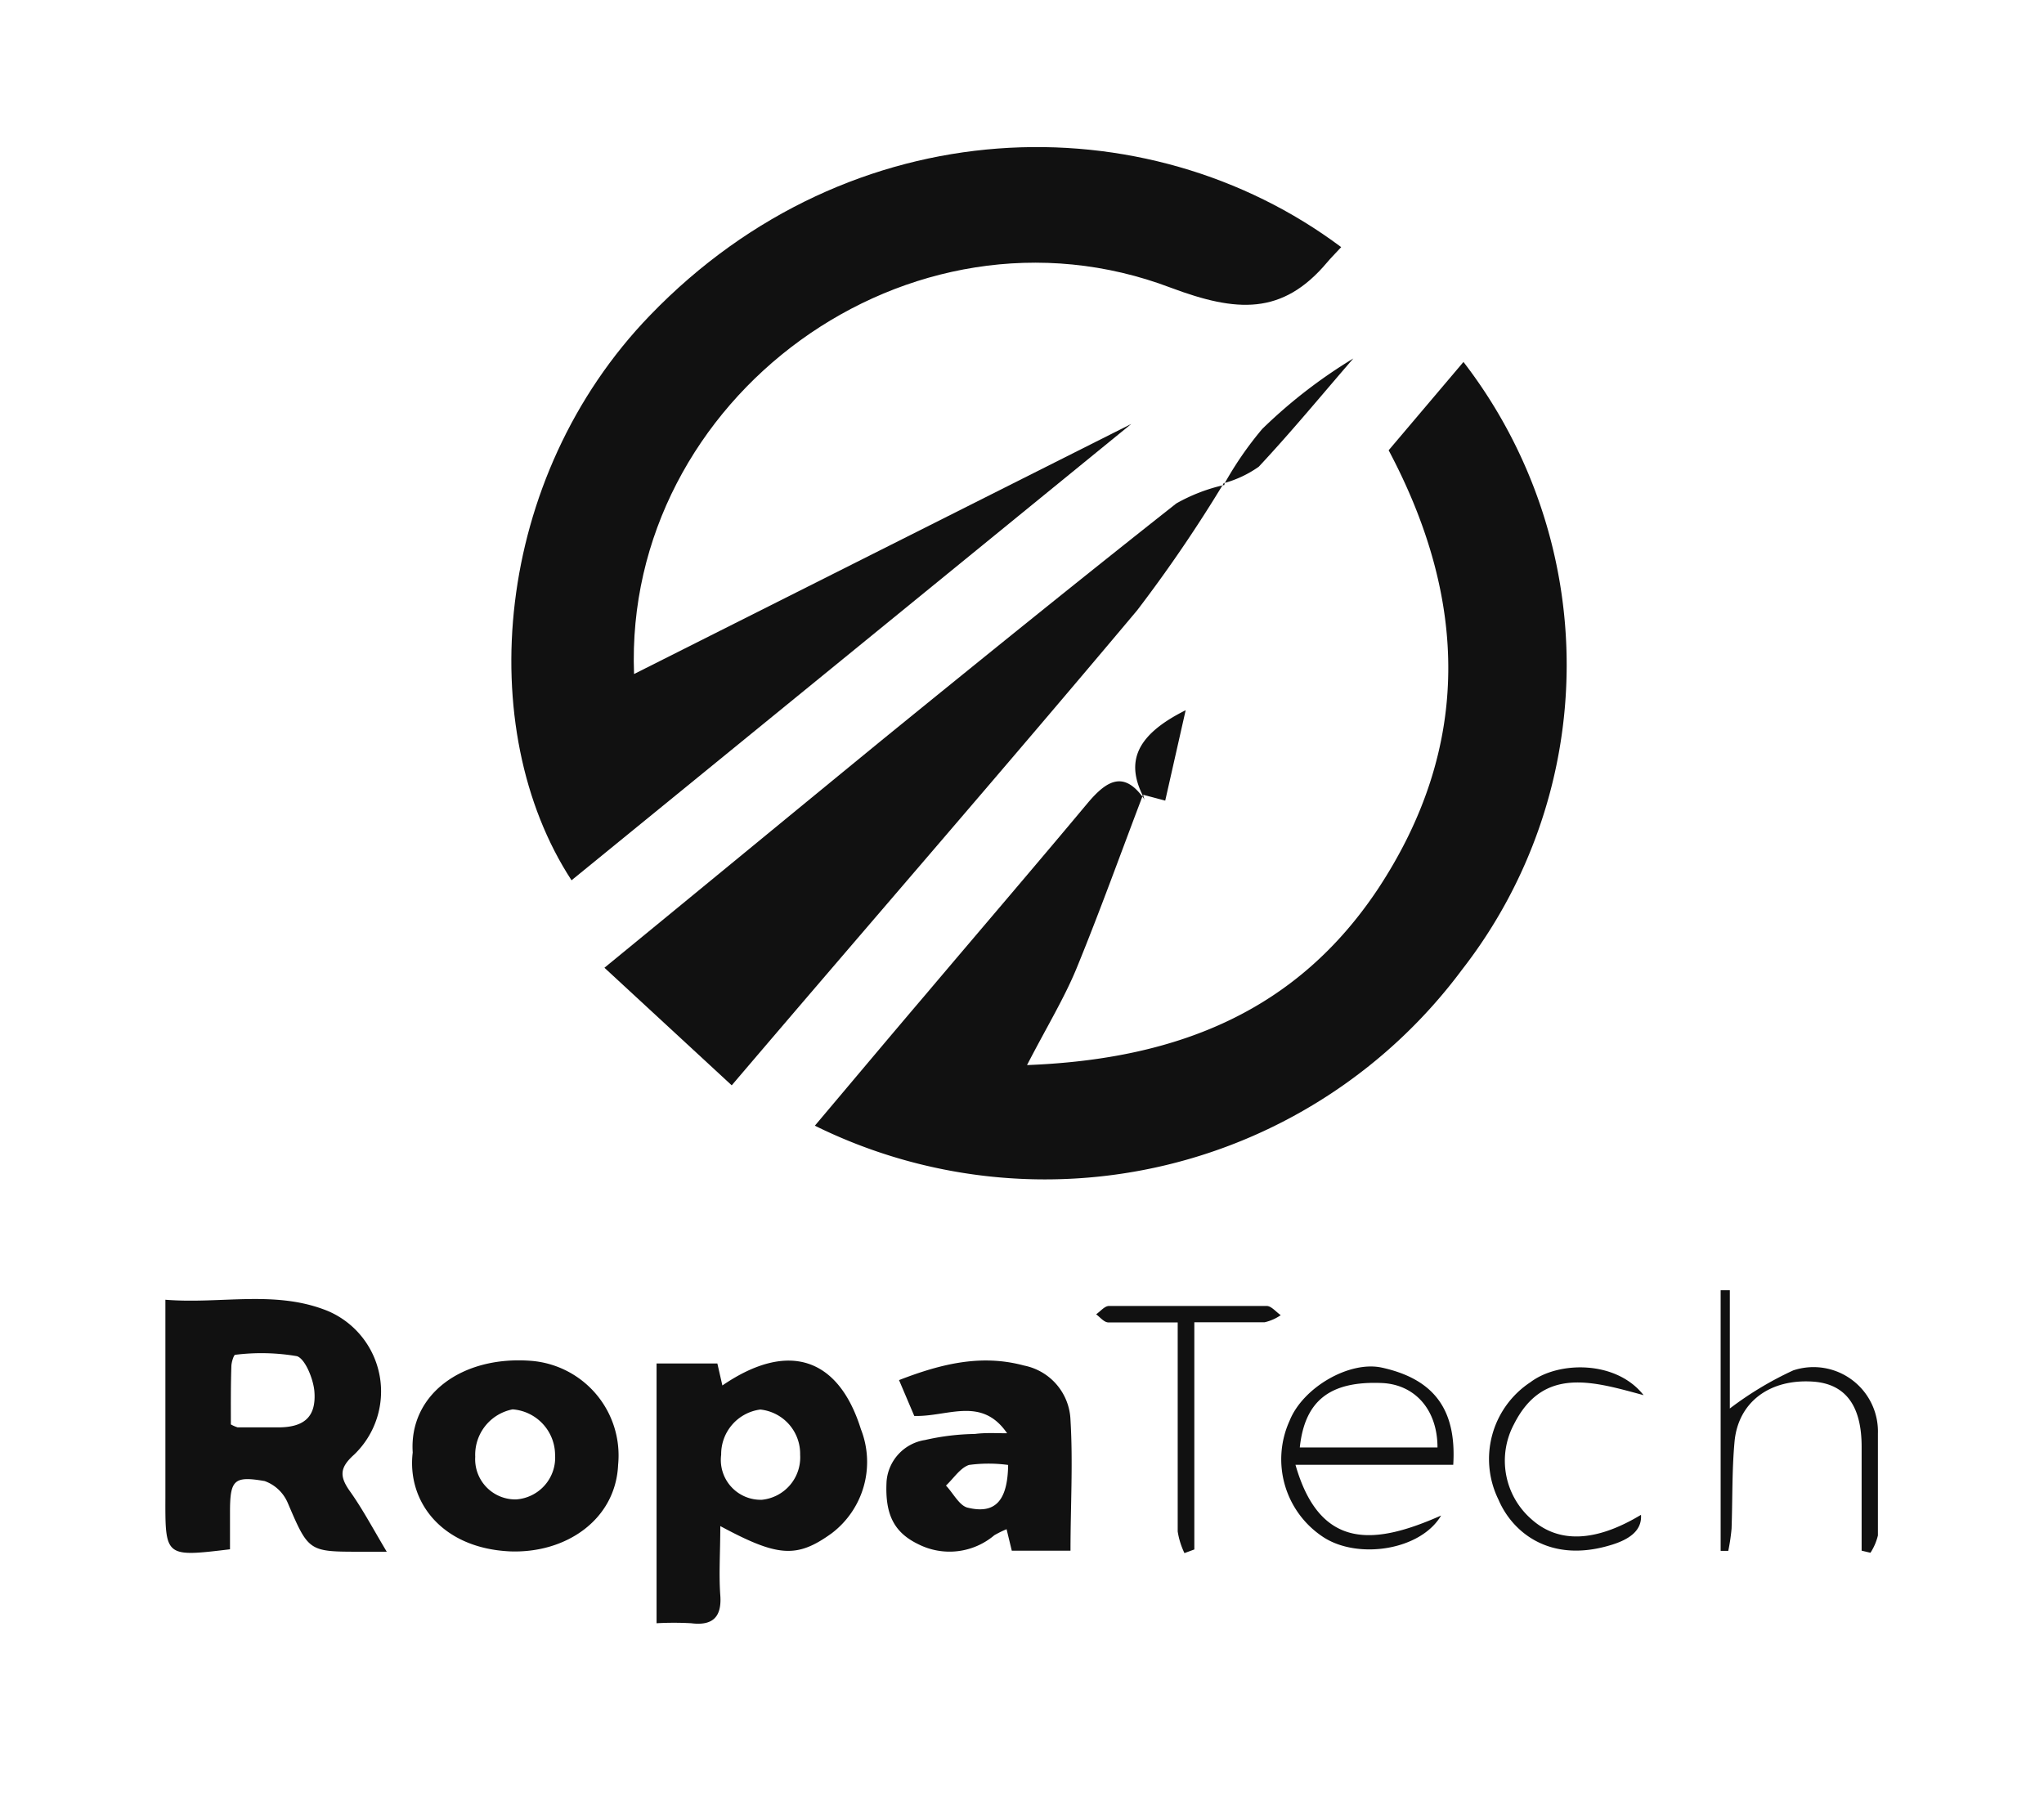 <svg xmlns="http://www.w3.org/2000/svg" id="Layer_1" data-name="Layer 1" viewBox="0 0 118.02 103.77"><defs><style>.cls-1{fill:#111;}</style></defs><g id="y3owOn"><path class="cls-1" d="M77.44,14.27c-.39.42-.62.65-.82.89-2.58,3.06-5.23,2.87-9,1.46C52.51,10.87,36,23,36.61,38.92L65.32,24.48,33,50.83c-5.69-8.72-4.54-23.24,4.54-32.63C49.11,6.21,66.18,5.84,77.44,14.27Z"></path><path class="cls-1" d="M66,45.89c-1.27,3.33-2.47,6.68-3.83,10-.71,1.73-1.7,3.35-2.87,5.61,8.94-.34,15.66-3.27,20.25-10.15C85,43.1,84.75,34.61,80.18,26l4.32-5.1A28.65,28.65,0,0,1,84.41,56a30,30,0,0,1-37.36,9c2.17-2.57,4.28-5.09,6.41-7.59,3.12-3.69,6.26-7.35,9.35-11.05,1.09-1.29,2.1-1.92,3.29-.17A.91.91,0,0,1,66,45.89Z"></path><path class="cls-1" d="M70.66,27.9a82,82,0,0,1-5,7.34c-7.62,9.08-15.38,18-23.41,27.43L34.9,55.88C40.43,51.35,45.71,47,51,42.67c5.62-4.57,11.24-9.12,16.92-13.6A10.1,10.1,0,0,1,70.71,28Z"></path><path class="cls-1" d="M70.66,27.9l0,.1a20.05,20.05,0,0,1,2.22-3.23,29.19,29.19,0,0,1,5.26-4.07c-1.81,2.09-3.57,4.23-5.46,6.25A6.36,6.36,0,0,1,70.66,27.9Z"></path><path class="cls-1" d="M66,45.89a.91.91,0,0,0,.12.31c-1.1-2-.77-3.64,2.34-5.19l-1.18,5.22Z"></path></g><g id="y3owOn-2" data-name="y3owOn"><path class="cls-1" d="M22.33,89.6H20.82c-3,0-3,0-4.21-2.83a2.29,2.29,0,0,0-1.33-1.25c-1.79-.31-2-.06-2,1.82v2.12c-3.75.45-3.74.45-3.73-3,0-3.72,0-7.44,0-11.41,3.23.26,6.36-.58,9.38.65A5.05,5.05,0,0,1,20.44,84c-.81.73-.85,1.22-.27,2.06C20.91,87.09,21.53,88.26,22.33,89.6Zm-9-7.35a2.11,2.11,0,0,0,.39.17c.78,0,1.56,0,2.34,0,1.5,0,2.22-.6,2.09-2.11-.07-.71-.53-1.84-1-2a12.15,12.15,0,0,0-3.57-.08c-.08,0-.21.41-.22.64C13.32,80.05,13.33,81.16,13.33,82.25Z"></path><path class="cls-1" d="M41.59,88.12c0,1.51-.09,2.77,0,4s-.42,1.77-1.68,1.61a18.21,18.21,0,0,0-2,0v-15h3.51L41.71,80c3.83-2.62,6.72-1.58,8,2.53a5.17,5.17,0,0,1-1.68,6C46,90,44.9,89.9,41.59,88.12ZM46.2,84a2.57,2.57,0,0,0-2.3-2.61A2.6,2.6,0,0,0,41.64,84,2.3,2.3,0,0,0,44,86.6,2.46,2.46,0,0,0,46.2,84Z"></path><path class="cls-1" d="M23.83,83.87c-.22-3.33,2.83-5.61,6.86-5.29a5.48,5.48,0,0,1,5,6c-.14,3.16-3,5.13-6.26,5C25.5,89.39,23.49,86.7,23.83,83.87Zm8.22.13a2.65,2.65,0,0,0-2.45-2.62,2.67,2.67,0,0,0-2.16,2.74,2.32,2.32,0,0,0,2.36,2.46A2.42,2.42,0,0,0,32.05,84Z"></path><path class="cls-1" d="M58.15,82.76c-1.48-2.16-3.43-.94-5.36-1l-.88-2.07c2.43-.94,4.74-1.51,7.22-.84A3.33,3.33,0,0,1,61.81,82c.15,2.48,0,5,0,7.54H58.42l-.3-1.24a5.88,5.88,0,0,0-.71.35,4,4,0,0,1-4.38.52c-1.41-.68-1.94-1.72-1.84-3.63a2.63,2.63,0,0,1,2.22-2.39,13.75,13.75,0,0,1,2.88-.35C56.9,82.72,57.53,82.76,58.15,82.76Zm.06,1.83a8.37,8.37,0,0,0-2.26,0c-.51.17-.89.78-1.33,1.19.42.44.78,1.18,1.27,1.28C57.47,87.44,58.18,86.65,58.21,84.59Z"></path><path class="cls-1" d="M83.21,87.51c-1.18,2-4.75,2.54-6.75,1.28a5.37,5.37,0,0,1-2-6.75c.77-1.93,3.46-3.48,5.33-3.07,3,.66,4.32,2.41,4.12,5.61H74.8C76.23,89.59,79.44,89.18,83.21,87.51ZM83,83.58c0-2.2-1.32-3.63-3.19-3.72-3-.13-4.47,1-4.76,3.72Z"></path><path class="cls-1" d="M99.88,74.5v6.83a19.52,19.52,0,0,1,3.66-2.2,3.72,3.72,0,0,1,4.89,3.65c0,2,0,3.92,0,5.88a3.19,3.19,0,0,1-.43,1l-.51-.12c0-2,0-4,0-6,0-2.36-.92-3.62-2.78-3.76-2.52-.18-4.36,1.18-4.56,3.49-.15,1.65-.11,3.33-.17,5a11.29,11.29,0,0,1-.19,1.28l-.44,0V74.5Z"></path><path class="cls-1" d="M68.39,89.68A4.47,4.47,0,0,1,68,88.43c0-4,0-7.93,0-12.07-1.38,0-2.69,0-4,0-.25,0-.48-.3-.71-.47.24-.16.48-.47.73-.48q4.56,0,9.12,0c.27,0,.54.35.81.53a2.63,2.63,0,0,1-.93.41c-1.35,0-2.71,0-4.06,0V89.47Z"></path><path class="cls-1" d="M94.9,80.56c-2.89-.78-5.79-1.7-7.49,1.69a4.48,4.48,0,0,0,1,5.46c1.57,1.42,3.72,1.34,6.34-.24.06.85-.57,1.42-1.86,1.78-3.45,1-5.58-.8-6.37-2.66a5.31,5.31,0,0,1,1.85-6.78C90,78.58,93.33,78.55,94.9,80.56Z"></path></g></svg>